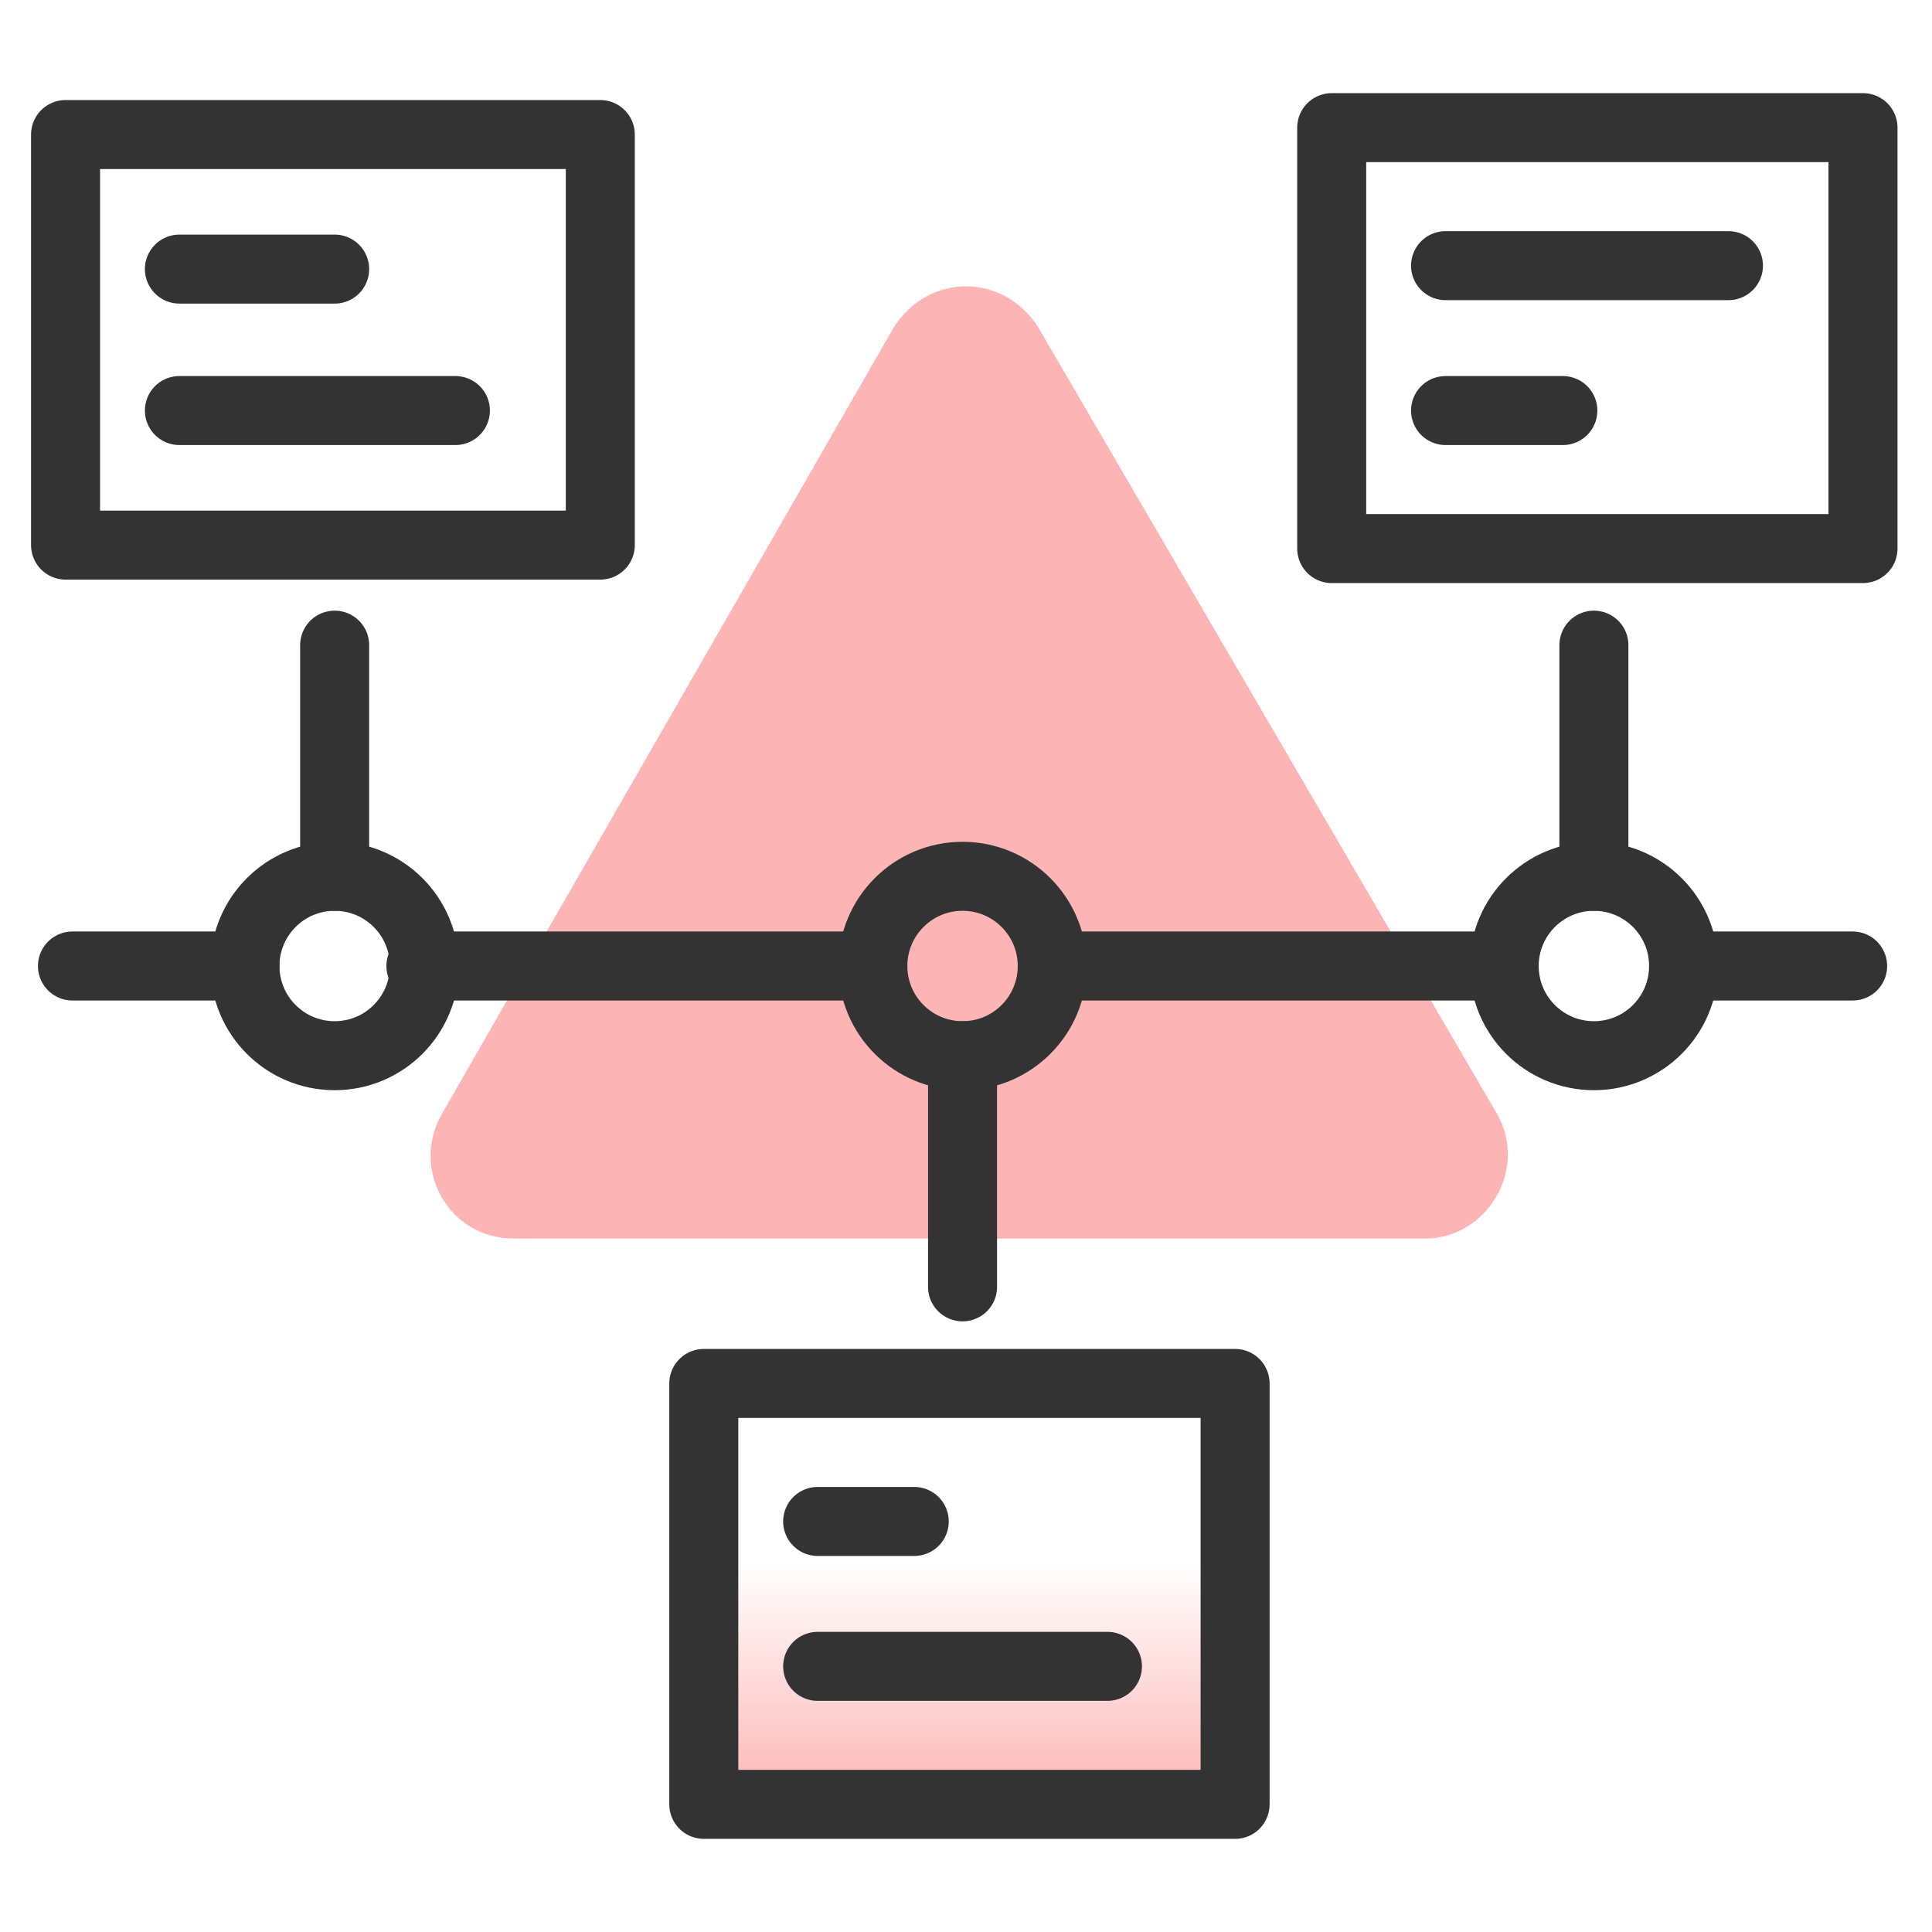 <?xml version="1.0" encoding="utf-8"?>
<!-- Generator: Adobe Illustrator 26.4.1, SVG Export Plug-In . SVG Version: 6.00 Build 0)  -->
<svg version="1.1" id="Layer_1" xmlns="http://www.w3.org/2000/svg" xmlns:xlink="http://www.w3.org/1999/xlink" x="0px" y="0px"
	 viewBox="0 0 56 56" style="enable-background:new 0 0 56 56;" xml:space="preserve">
<style type="text/css">
	.st0{fill:url(#SVGID_1_);}
	.st1{fill:#FDB4B4;}
	.st2{fill:none;stroke:#333333;stroke-width:2;stroke-linecap:round;stroke-linejoin:round;stroke-miterlimit:10;}
</style>
<linearGradient id="SVGID_1_" gradientUnits="userSpaceOnUse" x1="28.107" y1="52.286" x2="28.107" y2="40.077">
	<stop  offset="1.385225e-07" style="stop-color:#FDB4B4"/>
	<stop  offset="0.573" style="stop-color:#FDB4B4;stop-opacity:2.247265e-06"/>
</linearGradient>
<rect x="20.4" y="40.1" class="st0" width="15.4" height="12.2"/>
<path class="st1" d="M25.9,9.5L12.8,32.3c-0.9,1.6,0.2,3.6,2.1,3.6h26.4c1.8,0,3-2,2.1-3.6L30.1,9.5C29.1,7.9,26.9,7.9,25.9,9.5z"/>
<line class="st2" x1="7.1" y1="28" x2="2.1" y2="28"/>
<line class="st2" x1="43.6" y1="28" x2="30.5" y2="28"/>
<line class="st2" x1="53.7" y1="28" x2="48.8" y2="28"/>
<line class="st2" x1="25.3" y1="28" x2="12.2" y2="28"/>
<circle class="st2" cx="9.7" cy="28" r="2.6"/>
<circle class="st2" cx="27.9" cy="28" r="2.6"/>
<circle class="st2" cx="46.2" cy="28" r="2.6"/>
<g>
	<rect x="1.9" y="3.9" class="st2" width="15.5" height="11.9"/>
	<g>
		<line class="st2" x1="13.2" y1="11.9" x2="5.2" y2="11.9"/>
		<line class="st2" x1="9.7" y1="7.8" x2="5.2" y2="7.8"/>
	</g>
</g>
<line class="st2" x1="9.7" y1="25.4" x2="9.7" y2="18.7"/>
<g>
	<rect x="38.6" y="3.7" class="st2" width="15.4" height="12.2"/>
	<g>
		<line class="st2" x1="45.3" y1="11.9" x2="41.9" y2="11.9"/>
		<line class="st2" x1="50.1" y1="7.7" x2="41.9" y2="7.7"/>
	</g>
</g>
<line class="st2" x1="46.2" y1="25.4" x2="46.2" y2="18.7"/>
<rect x="20.4" y="40.1" class="st2" width="15.4" height="12.2"/>
<g>
	<line class="st2" x1="26.5" y1="44.1" x2="23.7" y2="44.1"/>
	<line class="st2" x1="32.1" y1="48.3" x2="23.7" y2="48.3"/>
</g>
<line class="st2" x1="27.9" y1="30.6" x2="27.9" y2="37.3"/>
</svg>
